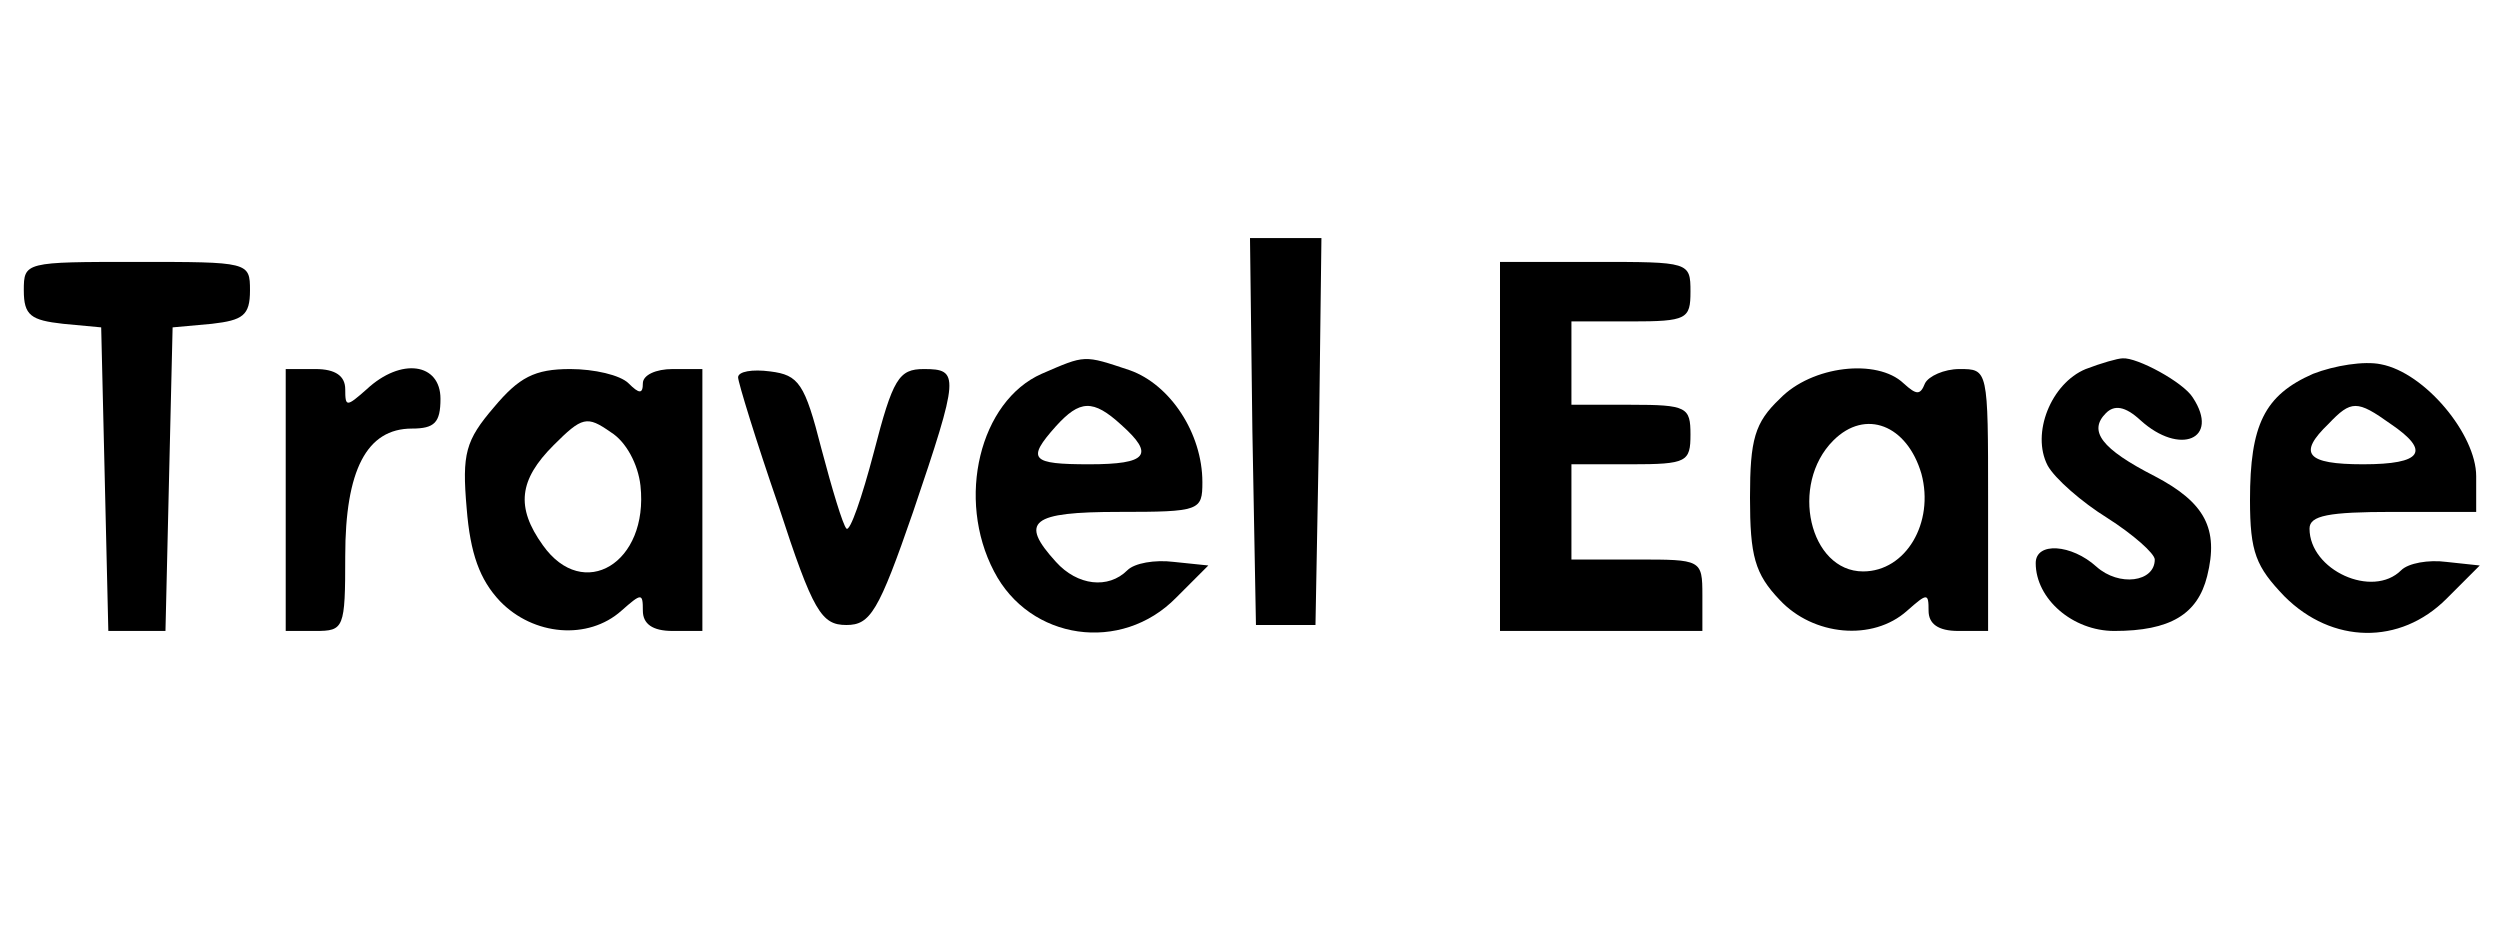 <?xml version="1.0" standalone="no"?>
<!DOCTYPE svg PUBLIC "-//W3C//DTD SVG 20010904//EN"
 "http://www.w3.org/TR/2001/REC-SVG-20010904/DTD/svg10.dtd">
<svg version="1.0" xmlns="http://www.w3.org/2000/svg"
 width="210pt" height="80pt" viewBox="0 0 210 80"
 preserveAspectRatio="xMidYMid meet">

<g transform="translate(0,80) scale(0.1,-0.1)"
fill="#000000" stroke="none">
<path d="M1052 438 l3 -163 25 0 25 0 3 163 2 162 -30 0 -30 0 2 -162z"/>
<path d="M20 556 c0 -21 6 -25 33 -28 l32 -3 3 -127 3 -128 24 0 24 0 3 128 3
127 33 3 c26 3 32 7 32 28 0 24 -1 24 -95 24 -94 0 -95 0 -95 -24z"/>
<path d="M1260 425 l0 -155 85 0 85 0 0 30 c0 30 -1 30 -55 30 l-55 0 0 40 0
40 50 0 c47 0 50 2 50 25 0 23 -3 25 -50 25 l-50 0 0 35 0 35 50 0 c47 0 50 2
50 25 0 25 -1 25 -80 25 l-80 0 0 -155z"/>
<path d="M875 486 c-52 -23 -72 -105 -40 -166 30 -58 107 -69 153 -22 l27 27
-29 3 c-16 2 -33 -1 -39 -7 -16 -16 -42 -13 -60 7 -31 34 -21 42 53 42 68 0
70 1 70 25 0 41 -27 82 -61 94 -39 13 -37 13 -74 -3z m67 -43 c28 -25 22 -33
-27 -33 -49 0 -53 4 -28 32 20 22 31 23 55 1z"/>
<path d="M1752 490 c-29 -12 -46 -54 -32 -81 6 -11 29 -31 50 -44 22 -14 40
-30 40 -35 0 -19 -30 -23 -49 -6 -21 19 -51 21 -51 3 0 -30 31 -57 66 -57 47
0 70 14 78 46 10 40 -2 62 -44 84 -45 23 -56 38 -41 53 7 7 16 6 29 -6 33 -30
67 -16 44 19 -8 13 -47 34 -59 33 -4 0 -18 -4 -31 -9z"/>
<path d="M1943 486 c-41 -18 -53 -43 -53 -106 0 -44 5 -56 29 -81 40 -40 97
-41 136 -2 l28 28 -28 3 c-15 2 -32 -1 -38 -7 -24 -24 -77 0 -77 35 0 11 16
14 70 14 l70 0 0 30 c0 35 -43 87 -80 94 -14 3 -39 -1 -57 -8z m65 -42 c34
-23 27 -34 -23 -34 -48 0 -55 9 -29 34 19 20 24 20 52 0z"/>
<path d="M240 380 l0 -110 25 0 c24 0 25 2 25 63 0 72 18 107 56 107 19 0 24
5 24 25 0 30 -33 35 -62 8 -17 -15 -18 -15 -18 0 0 11 -8 17 -25 17 l-25 0 0
-110z"/>
<path d="M415 458 c-24 -28 -27 -39 -23 -85 3 -38 11 -60 28 -78 28 -29 74
-33 102 -8 17 15 18 15 18 0 0 -11 8 -17 25 -17 l25 0 0 110 0 110 -25 0 c-14
0 -25 -5 -25 -12 0 -9 -3 -9 -12 0 -7 7 -29 12 -49 12 -30 0 -43 -7 -64 -32z
m123 -66 c7 -65 -48 -98 -82 -50 -23 32 -20 55 9 84 24 24 28 25 48 11 13 -8
23 -27 25 -45z"/>
<path d="M620 483 c0 -4 15 -53 34 -108 29 -89 36 -100 57 -100 20 0 27 11 56
95 39 115 39 120 9 120 -21 0 -26 -8 -42 -70 -10 -38 -20 -67 -23 -64 -3 3
-12 33 -21 67 -14 55 -19 62 -43 65 -15 2 -27 0 -27 -5z"/>
<path d="M1495 465 c-21 -20 -25 -34 -25 -83 0 -49 4 -64 25 -86 28 -30 78
-35 107 -9 17 15 18 15 18 0 0 -11 8 -17 25 -17 l25 0 0 110 c0 110 0 110 -24
110 -13 0 -26 -6 -29 -12 -4 -10 -7 -10 -18 0 -22 21 -77 15 -104 -13z m119
-63 c11 -41 -13 -82 -49 -82 -45 0 -62 73 -25 110 27 27 62 13 74 -28z"/>
</g>
</svg>
